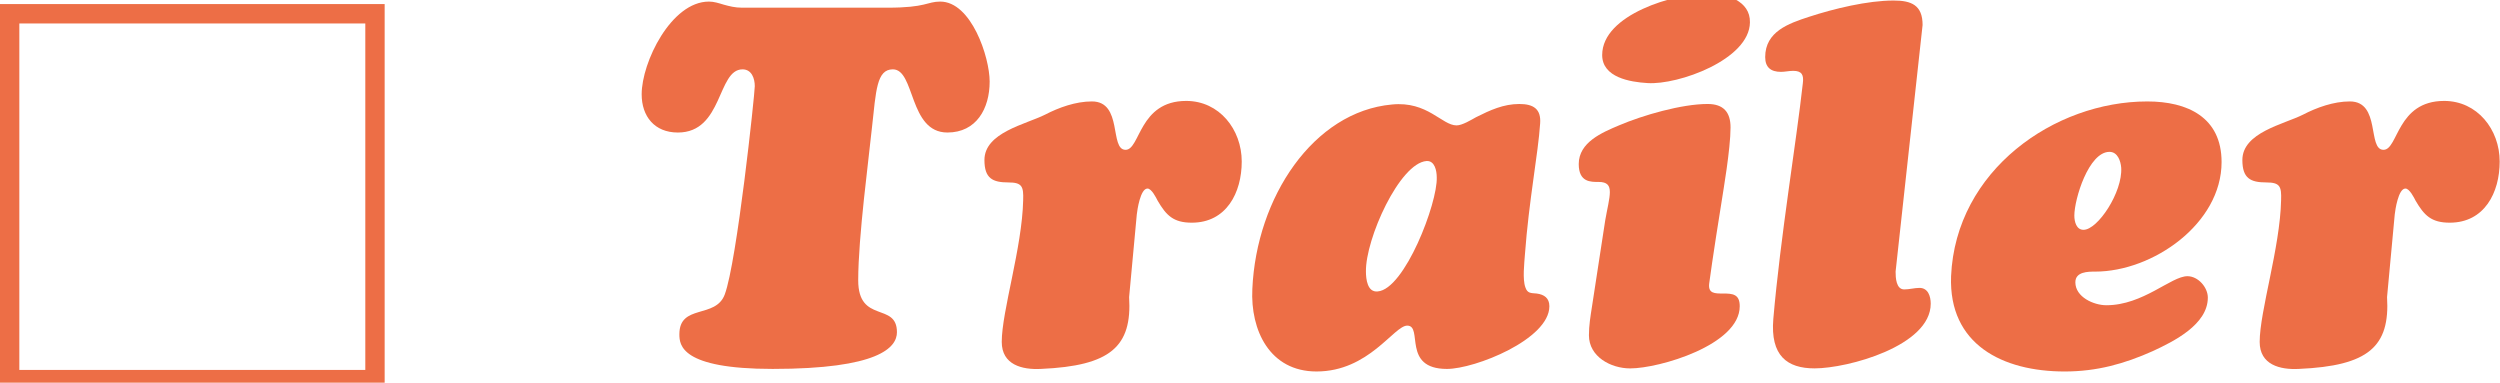 <?xml version="1.0" encoding="utf-8"?>
<!-- Generator: Adobe Illustrator 15.1.0, SVG Export Plug-In . SVG Version: 6.00 Build 0)  -->
<!DOCTYPE svg PUBLIC "-//W3C//DTD SVG 1.1//EN" "http://www.w3.org/Graphics/SVG/1.1/DTD/svg11.dtd">
<svg version="1.1" id="レイヤー_1" xmlns="http://www.w3.org/2000/svg" xmlns:xlink="http://www.w3.org/1999/xlink" x="0px"
	 y="0px" width="196px" height="30px" viewBox="0 0 196 30" enable-background="new 0 0 196 30" xml:space="preserve">
<g>
	<path fill="#ED6E46" d="M30.157,0.321v30.195H0V0.321H30.157z M1.516,29.001H28.64V1.838H1.516V29.001z"/>
	<path fill="#ED6E46" d="M69.559,0.603c1.56,0,2.318-0.12,2.837-0.239c0.52-0.12,0.8-0.24,1.318-0.24
		c2.438,0,3.875,4.354,3.875,6.271c0,2.117-1.038,3.994-3.314,3.994c-3.036,0-2.518-4.953-4.274-4.953
		c-1.279,0-1.318,1.678-1.638,4.554c-0.241,2.396-1.079,8.588-1.079,11.982c0,3.435,3.036,1.678,3.036,4.074
		c0,1.199-1.438,2.877-9.745,2.877c-7.192,0-7.312-1.875-7.312-2.717c0-2.396,2.837-1.197,3.556-3.115
		c0.958-2.557,2.356-15.738,2.356-16.336c0-0.599-0.238-1.318-0.96-1.318c-1.996,0-1.516,4.953-5.071,4.953
		c-1.838,0-2.837-1.278-2.837-2.996c0-2.516,2.317-7.27,5.273-7.27c0.4,0,0.758,0.12,1.158,0.24c0.438,0.12,0.88,0.239,1.438,0.239
		H69.559z"/>
	<path fill="#ED6E46" d="M88.523,23.29c0.239,3.873-1.438,5.395-6.911,5.633c-1.477,0.078-3.075-0.321-3.075-2.117
		c0-2.397,1.599-7.391,1.679-11.104c0.039-1.079-0.08-1.399-1.16-1.399c-1.237,0-1.876-0.319-1.876-1.757
		c0-2.157,3.236-2.796,4.752-3.556c1.079-0.559,2.397-1.038,3.675-1.038c2.438,0,1.36,3.794,2.637,3.794
		c1.16,0,1.038-3.834,4.755-3.834c2.596,0,4.353,2.237,4.353,4.753c0,2.437-1.196,4.793-3.914,4.793
		c-1.438,0-1.998-0.561-2.676-1.719c-0.119-0.238-0.48-0.958-0.799-0.958c-0.559,0-0.8,1.679-0.839,2.037L88.523,23.29z"/>
	<path fill="#ED6E46" d="M120.748,9.67c-0.158,2.397-0.877,5.991-1.196,10.305c-0.042,0.64-0.2,1.918,0.039,2.557
		c0.16,0.48,0.438,0.439,0.88,0.48c0.6,0.078,1,0.359,1,0.998c0,2.597-5.836,4.914-8.031,4.914c-3.556,0-1.838-3.396-3.113-3.396
		c-1.041,0-2.998,3.596-7.111,3.596c-3.675,0-5.193-3.236-5.032-6.471c0.319-7.19,4.793-13.901,10.944-14.46
		c2.795-0.28,3.914,1.638,5.071,1.638c0.44,0,1.159-0.44,1.519-0.64c1.118-0.56,2.156-1.038,3.395-1.038
		C120.229,8.151,120.828,8.551,120.748,9.67z M112.641,13.904c0-0.521-0.158-1.319-0.8-1.28c-2.114,0.161-4.791,6.112-4.752,8.667
		c0,0.601,0.119,1.639,0.919,1.558C110.125,22.691,112.721,15.901,112.641,13.904z"/>
	<path fill="#ED6E46" d="M125.852,17.259c0.16-0.92,0.36-1.678,0.36-2.197c0-0.52-0.2-0.798-0.88-0.798
		c-0.6,0-1.559,0.039-1.559-1.399c0-1.717,1.838-2.476,3.156-3.035c1.877-0.799,4.913-1.678,6.95-1.678
		c1.238,0,1.796,0.64,1.796,1.837c0,1.718-0.597,5.113-0.678,5.673c-0.08,0.438-0.799,5.032-0.999,6.59
		c-0.08,0.76,0.438,0.76,1.08,0.76c0.758,0,1.317,0.039,1.317,0.998c0,3.037-6.312,4.873-8.588,4.873
		c-1.519,0-3.235-0.918-3.235-2.596c0-0.759,0.118-1.478,0.237-2.236L125.852,17.259z M125.611,4.316
		c0-3.195,5.713-4.833,8.27-4.833c1.438,0,3.355,0.559,3.314,2.277c-0.039,2.916-5.633,4.913-8.027,4.753
		C127.811,6.434,125.611,6.074,125.611,4.316z"/>
	<path fill="#ED6E46" d="M148.615,21.294c0,0.479,0.039,1.397,0.677,1.397c0.399,0,0.8-0.12,1.199-0.12
		c0.68,0,0.878,0.68,0.878,1.238c0,3.316-6.51,5.072-9.107,5.072c-2.156,0-3.476-0.996-3.234-3.873
		c0.56-6.473,1.798-13.821,2.316-18.495c0.08-0.64-0.078-0.959-0.759-0.959c-0.319,0-0.64,0.08-0.958,0.08
		c-0.799,0-1.236-0.359-1.236-1.159c0-1.997,1.834-2.635,3.434-3.156c1.957-0.639,4.594-1.278,6.631-1.278
		c1.398,0,2.275,0.359,2.275,1.918L148.615,21.294z"/>
	<path fill="#ED6E46" d="M174.172,12.706c0,4.834-5.395,8.588-9.906,8.588c-0.561,0-1.558,0-1.558,0.838
		c0,1.158,1.438,1.799,2.435,1.799c2.879,0,5.074-2.277,6.352-2.277c0.841,0,1.599,0.878,1.599,1.678
		c0,2.116-2.676,3.435-4.313,4.194c-2.236,1-4.394,1.599-6.91,1.599c-4.871,0-9.105-2.117-8.907-7.47
		c0.36-8.308,8.11-13.701,15.38-13.701C171.493,7.951,174.172,9.19,174.172,12.706z M162.628,16.899c0,0.479,0.158,1.119,0.72,1.119
		c1.117,0,3.074-2.956,2.955-4.873c-0.042-0.521-0.279-1.239-0.919-1.239C163.746,11.905,162.628,15.622,162.628,16.899z"/>
	<path fill="#ED6E46" d="M187.145,23.29c0.238,3.873-1.438,5.395-6.912,5.633c-1.477,0.078-3.074-0.321-3.074-2.117
		c0-2.397,1.599-7.391,1.679-11.104c0.039-1.079-0.08-1.399-1.16-1.399c-1.237,0-1.876-0.319-1.876-1.757
		c0-2.157,3.236-2.796,4.752-3.556c1.079-0.559,2.398-1.038,3.676-1.038c2.438,0,1.359,3.794,2.637,3.794
		c1.16,0,1.037-3.834,4.755-3.834c2.596,0,4.353,2.237,4.353,4.753c0,2.437-1.195,4.793-3.914,4.793
		c-1.438,0-1.998-0.561-2.676-1.719c-0.119-0.238-0.48-0.958-0.799-0.958c-0.559,0-0.8,1.679-0.839,2.037L187.145,23.29z"/>
</g>
</svg>
